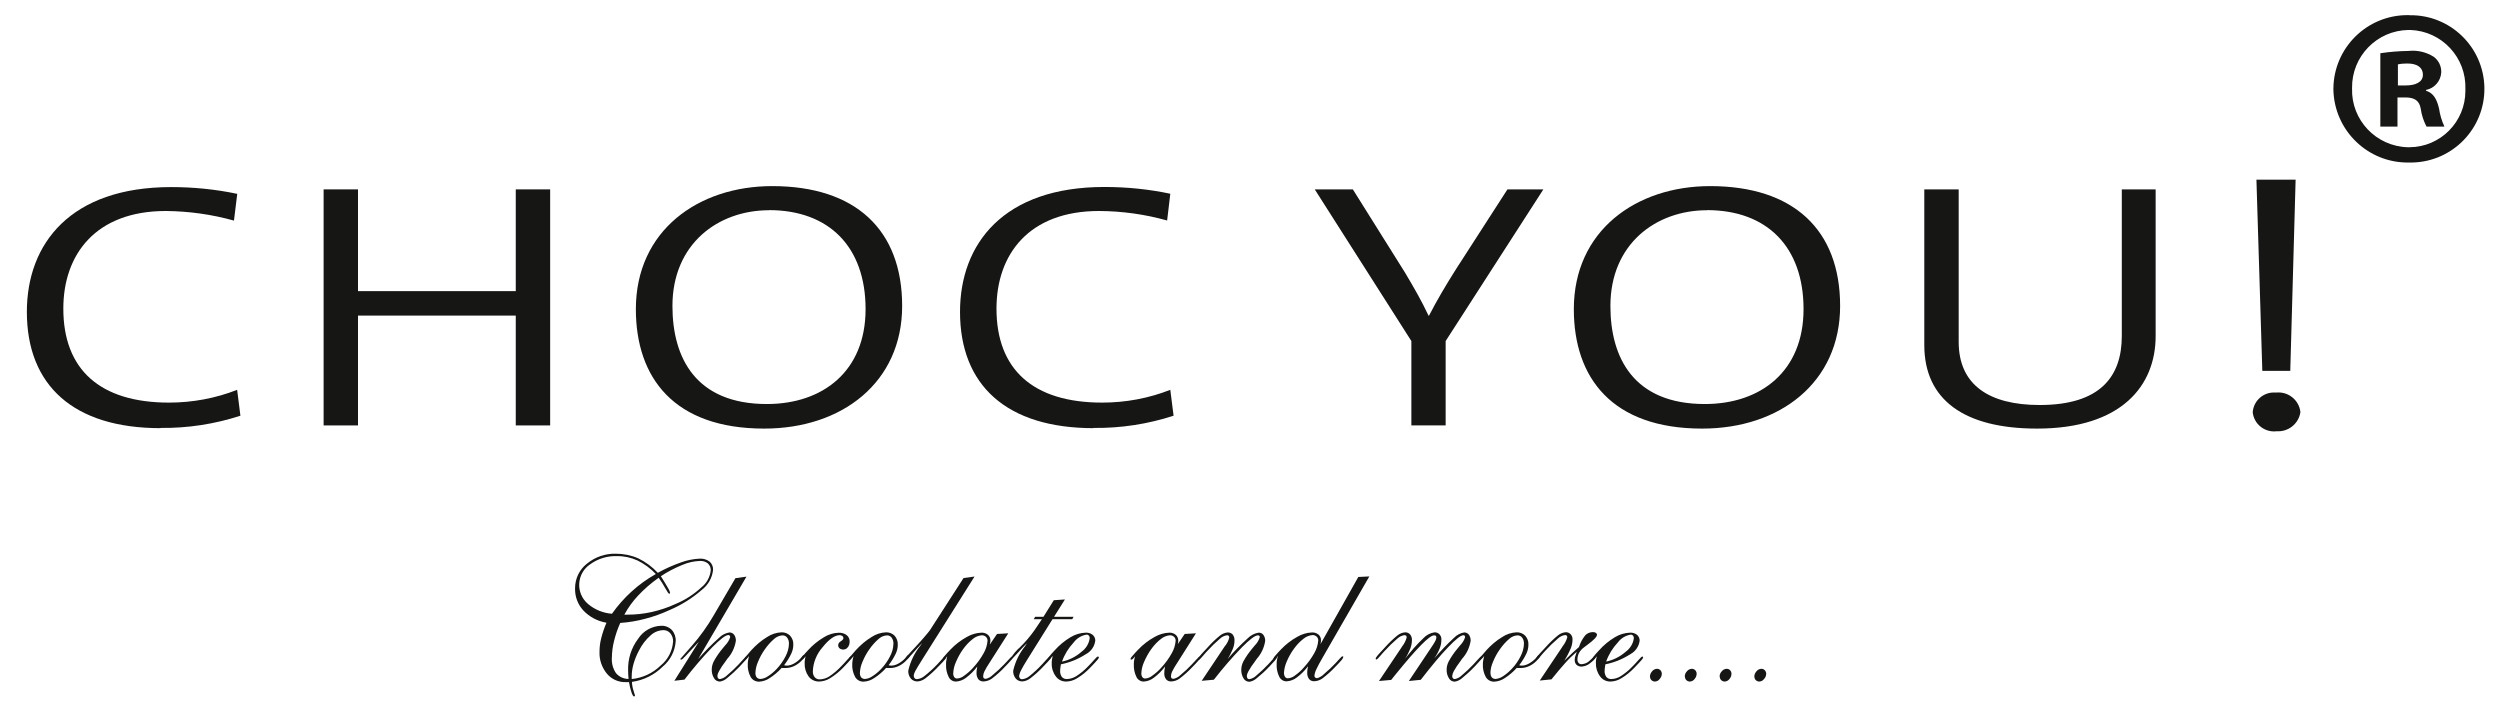 <?xml version="1.0" encoding="UTF-8"?>
<svg xmlns="http://www.w3.org/2000/svg" id="uuid-76d72000-8c87-4972-838e-78ce965bb0ca" viewBox="0 0 228.98 65.41" width="380" height="109"><defs><style>.uuid-2451c301-17c5-46cc-ab63-529b773ba87a{fill:#161615;stroke-width:0px;}</style></defs><g id="uuid-6b367450-a5e0-4202-819f-2737e9c6bec9"><path id="uuid-5c0e9b75-6bc6-42e5-be6b-5b0d2526a2aa" class="uuid-2451c301-17c5-46cc-ab63-529b773ba87a" d="m14.7,39.08c-7.96,0-12.24-3.91-12.24-10.65,0-6.24,3.98-11.43,13.22-11.43,2.03,0,4.06.2,6.05.62l-.3,2.45c-2.03-.57-4.13-.86-6.24-.88-6.44,0-9.39,3.99-9.39,8.94,0,5.57,3.34,8.61,9.68,8.61,2.14,0,4.25-.39,6.24-1.17l.3,2.37c-2.36.77-4.84,1.15-7.32,1.12"/><path id="uuid-48070ed9-6ac6-4f6f-9429-d706838da1fa" class="uuid-2451c301-17c5-46cc-ab63-529b773ba87a" d="m47.24,38.83v-10.06h-14.45v10.06h-3.15v-21.62h3.15v9.32h14.45v-9.32h3.15v21.62h-3.15Z"/><path id="uuid-7de611c4-6d75-43d7-bb95-932941e66101" class="uuid-2451c301-17c5-46cc-ab63-529b773ba87a" d="m69.99,39.12c-8.26,0-11.75-4.66-11.75-10.94,0-7.19,5.7-11.27,12.49-11.27,7.62,0,11.9,3.99,11.9,10.98s-5.5,11.23-12.63,11.23m.44-20c-4.67,0-8.85,3.08-8.85,8.77,0,4.78,2.16,8.98,8.65,8.98,5.11,0,9.04-2.99,9.04-8.69s-3.34-9.07-8.85-9.07"/><path id="uuid-60ecc4ca-44a1-4ca5-bee7-13e3a7bcc414" class="uuid-2451c301-17c5-46cc-ab63-529b773ba87a" d="m100.17,39.08c-7.96,0-12.24-3.91-12.24-10.65,0-6.24,3.98-11.44,13.22-11.44,2.03,0,4.06.2,6.04.62l-.29,2.45c-2.03-.57-4.13-.86-6.24-.87-6.44,0-9.39,3.99-9.39,8.94,0,5.57,3.34,8.61,9.68,8.61,2.14,0,4.25-.39,6.24-1.17l.3,2.37c-2.36.77-4.84,1.15-7.32,1.12"/><path id="uuid-a394022c-04dd-40ed-8d42-da9e846187e6" class="uuid-2451c301-17c5-46cc-ab63-529b773ba87a" d="m132.41,31.1v7.73h-3.14v-7.73l-8.85-13.89h3.49l4.77,7.61c.79,1.33,1.52,2.58,2.16,3.95h.05c.74-1.45,1.62-2.91,2.46-4.24l4.72-7.32h3.29l-8.95,13.89Z"/><path id="uuid-b564faba-c15a-4a40-803d-c8352b9c45b7" class="uuid-2451c301-17c5-46cc-ab63-529b773ba87a" d="m155.9,39.12c-8.26,0-11.75-4.66-11.75-10.94,0-7.19,5.7-11.27,12.49-11.27,7.62,0,11.9,3.99,11.9,10.98s-5.51,11.23-12.63,11.23m.44-20c-4.67,0-8.85,3.08-8.85,8.77,0,4.78,2.16,8.98,8.65,8.98,5.11,0,9.04-2.99,9.04-8.69s-3.34-9.07-8.85-9.07"/><path id="uuid-7c7177ff-4611-4c3b-8b1d-18a71a55b3d0" class="uuid-2451c301-17c5-46cc-ab63-529b773ba87a" d="m186.57,39.12c-6.64,0-10.32-2.62-10.32-7.65v-14.26h3.15v13.97c0,3.95,2.8,5.78,7.42,5.78,5.56,0,7.52-2.62,7.52-6.32v-13.43h3.1v13.43c0,4.53-3.1,8.48-10.86,8.48"/><path id="uuid-f73b8d00-2133-42e3-868a-7a3c82ea23cb" class="uuid-2451c301-17c5-46cc-ab63-529b773ba87a" d="m208.49,39.37c-1.08.11-2.05-.67-2.16-1.75.08-1.07,1.01-1.88,2.08-1.8.03,0,.06,0,.08,0,1.1-.11,2.09.69,2.21,1.79-.16,1.08-1.13,1.84-2.21,1.75m1.28-5.53h-2.56l-.54-17.51h3.59l-.49,17.51Z"/><path id="uuid-c4a0690b-4188-4e06-97b4-ba853b104425" class="uuid-2451c301-17c5-46cc-ab63-529b773ba87a" d="m55.54,56.9c-.81-.14-1.55-.53-2.11-1.12-.51-.55-.78-1.28-.76-2.03,0-.88.39-1.71,1.08-2.25.75-.62,1.7-.95,2.67-.92.7,0,1.39.14,2.03.42.68.33,1.29.78,1.8,1.33.68-.38,1.4-.7,2.14-.96.55-.2,1.12-.31,1.7-.34.32-.02.64.08.9.27.22.19.34.48.32.77-.08.73-.46,1.39-1.04,1.83-.87.76-1.85,1.37-2.9,1.82-.73.34-1.5.62-2.28.82-.75.2-1.51.33-2.28.38-.24.53-.43,1.09-.57,1.66-.13.51-.19,1.02-.2,1.54-.03.5.1.99.38,1.4.29.34.71.53,1.15.53-.01-.16-.03-.31-.03-.44s-.01-.25-.01-.35c-.03-1.04.29-2.06.92-2.89.46-.72,1.25-1.16,2.1-1.19.37-.02.72.12.98.38.25.28.38.65.36,1.02-.06.91-.49,1.76-1.19,2.34-.76.76-1.75,1.25-2.82,1.4.01.28.06.55.15.82.09.28.13.42.13.43,0,.02,0,.04-.02.06-.02.01-.04.02-.07.02-.07,0-.14-.12-.23-.37-.1-.31-.18-.62-.23-.94h-.31c-.66.02-1.29-.27-1.71-.77-.46-.56-.71-1.27-.68-2,0-.43.05-.85.16-1.26.12-.48.28-.95.48-1.41m.5-.82c.52-.74,1.12-1.42,1.79-2.03.68-.62,1.43-1.16,2.23-1.61-.48-.51-1.05-.93-1.68-1.24-.6-.27-1.24-.41-1.89-.4-.88-.03-1.75.24-2.46.76-1.04.71-1.3,2.13-.59,3.17.12.18.26.33.43.47.62.52,1.38.82,2.19.88m1.14.08h.3c.73,0,1.46-.08,2.18-.24.75-.17,1.48-.41,2.17-.73.87-.36,1.67-.87,2.36-1.51.49-.38.81-.95.88-1.57.01-.24-.08-.47-.26-.64-.2-.16-.46-.24-.71-.23-.56.02-1.1.14-1.62.36-.69.28-1.35.62-1.98,1.04.28.44.49.79.63,1.04.09.14.17.29.21.46,0,.03,0,.06-.03.08-.01.02-.03.03-.05.03-.04,0-.17-.17-.36-.52-.18-.33-.38-.64-.6-.95-.68.48-1.31,1.02-1.88,1.63-.49.52-.92,1.11-1.26,1.74m.66,5.91c1-.1,1.93-.53,2.65-1.23.67-.54,1.09-1.34,1.15-2.21.01-.27-.08-.54-.25-.75-.16-.19-.4-.3-.64-.29-.43.01-.85.18-1.17.48-.44.39-.8.86-1.06,1.38-.21.39-.38.8-.5,1.22-.11.38-.17.78-.17,1.18v.22Z"/><path id="uuid-951179fa-3562-4252-ab83-ccf53b1d7274" class="uuid-2451c301-17c5-46cc-ab63-529b773ba87a" d="m61.76,62.23l2.25-3.59-1.25,1.34c-.07.08-.14.15-.22.22-.04.04-.08.07-.14.08-.03,0-.05,0-.07-.02-.01-.01-.02-.03-.02-.04,0,0,.36-.41,1.07-1.22.75-.85,1.41-1.78,1.98-2.76l2-3.42,1.01-.14-4.42,7.54c.59-.68,1.22-1.32,1.89-1.92.26-.27.6-.45.97-.51.17,0,.33.08.43.21.11.16.17.36.16.56-.1.61-.36,1.18-.78,1.64-.08.12-.14.21-.19.27-.21.27-.4.56-.57.86-.08.14-.14.29-.15.45,0,.08.02.15.06.21.05.05.12.08.19.07.24-.05.46-.17.63-.34.37-.31.72-.64,1.05-.99.12-.12.26-.28.42-.46.16-.18.26-.27.3-.27.02,0,.05,0,.06.02.01.01.02.03.02.05-.02.09-.07.18-.14.24-.09.11-.3.33-.62.67-.34.35-.7.68-1.08.99-.19.17-.42.28-.66.32-.22,0-.43-.11-.54-.31-.15-.24-.22-.52-.21-.8,0-.26.07-.51.19-.75.23-.42.5-.81.81-1.18.06-.07.13-.17.24-.29.21-.21.36-.46.45-.74,0-.05-.02-.11-.05-.15-.04-.03-.08-.04-.13-.04-.24,0-.72.37-1.45,1.1-.91.94-1.76,1.94-2.56,2.98l-.96.11Z"/><path id="uuid-61f0bb8a-f34c-429e-b02f-827ed79b42c6" class="uuid-2451c301-17c5-46cc-ab63-529b773ba87a" d="m71.8,60.79s.05,0,.07.01c.06.02.12.03.18.03.23,0,.45-.07.65-.18.24-.13.46-.3.64-.5l.2-.24s.04-.02.06-.03c.02,0,.05-.01.07-.01.02,0,.04,0,.04.02.01.02.02.05.01.07,0,.02,0,.04,0,.05,0,0,0,.02-.01.02l-.17.21c-.2.25-.45.45-.74.6-.27.14-.56.21-.86.21-.07,0-.14,0-.21,0-.05,0-.1-.01-.14-.01-.32.36-.69.67-1.09.93-.29.2-.62.31-.97.33-.31.01-.61-.15-.77-.42-.2-.37-.3-.79-.27-1.21,0-.11.01-.21.03-.32.02-.13.05-.27.09-.4-.06.09-.13.17-.21.24-.03.04-.08.06-.13.07-.02,0-.04,0-.06-.01-.01,0-.02-.02-.02-.05.02-.07.06-.14.12-.2.08-.1.25-.3.52-.6.42-.46.9-.87,1.43-1.19.39-.26.85-.41,1.32-.43.29-.01.58.1.79.31.2.23.31.52.29.82,0,.3-.07.59-.2.85-.18.37-.4.72-.65,1.04m-2.62.69c-.01.15.03.3.12.42.09.1.23.15.36.14.24-.02.47-.11.67-.25.3-.19.57-.42.81-.68.33-.35.6-.74.81-1.16.18-.35.29-.73.3-1.12.01-.2-.04-.41-.16-.57-.1-.14-.27-.22-.44-.21-.28.02-.54.13-.75.32-.32.28-.61.6-.85.95-.26.36-.47.75-.64,1.17-.14.32-.22.66-.23,1.01"/><path id="uuid-95dfa47b-eaeb-493f-8108-53242ae70c34" class="uuid-2451c301-17c5-46cc-ab63-529b773ba87a" d="m73.79,59.97c-.06.08-.12.15-.19.22-.04.04-.09.07-.14.07-.02,0-.05,0-.07-.01-.01-.01-.02-.03-.02-.04.03-.09.09-.17.15-.24.1-.13.26-.3.47-.53.42-.47.91-.87,1.46-1.2.41-.26.88-.41,1.36-.42.27-.02.53.06.74.22.18.14.28.36.27.6,0,.18-.05.37-.17.51-.09.13-.24.2-.4.21-.12,0-.25-.03-.35-.11-.09-.07-.13-.19-.13-.3.01-.15.11-.29.24-.35.16-.1.24-.2.24-.29,0-.07-.03-.15-.1-.19-.07-.05-.15-.08-.23-.08-.46,0-.99.37-1.58,1.11-.54.61-.86,1.39-.89,2.2-.01.2.05.39.17.54.12.14.29.21.47.2.3-.01.59-.1.85-.26.39-.26.75-.56,1.07-.9.18-.18.37-.38.56-.6s.31-.33.35-.33c.02,0,.05,0,.07.02.02.01.03.03.03.05-.03.09-.08.18-.14.24-.1.12-.31.35-.65.7-.36.38-.77.71-1.21.98-.3.19-.65.29-1.01.3-.37,0-.73-.17-.95-.47-.25-.35-.38-.78-.36-1.21,0-.1,0-.2.02-.3.01-.1.04-.22.06-.33"/><path id="uuid-abad44ad-b115-4f41-a96c-5fbfe1b4a774" class="uuid-2451c301-17c5-46cc-ab63-529b773ba87a" d="m81.37,60.79s.05,0,.07.01c.06.02.12.03.18.03.23,0,.45-.07.65-.18.24-.13.46-.3.64-.5l.2-.24s.04-.02.06-.03c.02,0,.05-.01.07-.01.02,0,.04,0,.05.02.01.02.02.05.01.07,0,.02,0,.04,0,.05,0,0,0,.02-.01.02l-.18.21c-.2.25-.45.45-.74.6-.27.14-.56.21-.86.21-.09,0-.16,0-.21,0s-.1-.01-.14-.01c-.32.36-.69.67-1.09.93-.29.2-.62.31-.97.33-.31.01-.61-.15-.77-.42-.2-.37-.3-.79-.27-1.21,0-.11.01-.21.03-.32.02-.13.05-.27.09-.4-.06.09-.13.17-.21.24-.03.04-.08.06-.13.07-.02,0-.04,0-.06-.01-.01,0-.02-.02-.02-.05.02-.07.06-.14.12-.2.08-.1.25-.3.52-.6.42-.46.9-.87,1.43-1.19.39-.26.85-.41,1.32-.43.29-.01.58.1.79.31.2.23.3.52.29.82,0,.3-.07.59-.2.85-.18.37-.4.72-.65,1.04m-2.62.69c-.01.15.03.3.12.42.09.1.23.15.36.14.24-.02.47-.11.67-.25.3-.19.57-.42.81-.68.33-.35.6-.74.81-1.16.18-.35.29-.73.3-1.12.01-.2-.04-.4-.16-.57-.1-.14-.27-.22-.44-.21-.28.02-.54.13-.75.32-.32.28-.61.6-.85.95-.26.36-.47.75-.64,1.17-.14.32-.22.66-.23,1.01"/><path id="uuid-4aa685c0-48b8-48bd-bcf7-9662d5380888" class="uuid-2451c301-17c5-46cc-ab63-529b773ba87a" d="m84.43,58.79c-.28.29-.57.61-.87.96s-.48.53-.54.53c-.02,0-.04,0-.05-.02-.01,0-.02-.03-.02-.04,0-.06.03-.12.07-.17.09-.12.18-.24.29-.35l.5-.54c.32-.34.6-.66.86-.96s.42-.5.5-.61l3.08-4.78,1.01-.14-4.81,7.63c-.33.52-.54.88-.63,1.05-.07.13-.12.27-.13.42,0,.08.03.15.08.21.05.06.12.09.2.09.23-.02.45-.1.64-.24.44-.34.86-.72,1.24-1.12.12-.12.25-.27.41-.45s.26-.27.3-.27c.02,0,.05,0,.07.02.02.01.03.03.03.05-.02.09-.07.17-.13.23-.09.11-.28.32-.59.63-.37.39-.76.75-1.19,1.08-.21.16-.46.26-.72.28-.23,0-.46-.09-.61-.27-.16-.2-.25-.46-.23-.72.19-.85.58-1.64,1.13-2.32l.13-.2Z"/><path id="uuid-9c3bd02d-0801-4d0d-871d-5c81725781d4" class="uuid-2451c301-17c5-46cc-ab63-529b773ba87a" d="m90.68,58.87l.64-.94,1.03-.06-1.72,2.7c-.18.26-.34.54-.48.82-.06.13-.09.26-.1.4,0,.07.01.13.05.19.05.04.12.06.18.06.23-.05.45-.16.62-.33.38-.31.73-.64,1.07-.99.12-.12.26-.27.42-.45s.26-.27.29-.27c.02,0,.05,0,.07.01.02,0,.02.03.02.04-.03.11-.09.22-.18.3-.12.14-.3.34-.54.58-.37.4-.78.77-1.22,1.1-.22.15-.47.24-.74.25-.18.01-.36-.06-.48-.2-.12-.17-.18-.37-.17-.58,0-.08,0-.15.01-.22.01-.08.03-.21.06-.37-.29.39-.64.74-1.03,1.03-.27.21-.59.33-.93.35-.28,0-.54-.17-.66-.42-.18-.36-.26-.77-.24-1.17,0-.12,0-.25.03-.37.02-.12.04-.24.07-.36-.05.08-.11.16-.18.23-.04.04-.09.07-.14.08-.03,0-.05,0-.07-.02-.01-.01-.02-.03-.02-.04.04-.11.11-.22.2-.3.13-.16.31-.35.53-.58.43-.45.93-.83,1.47-1.13.41-.24.87-.38,1.35-.4.22-.01.43.06.6.2.15.13.23.33.22.53,0,.05,0,.11-.01.16-.01.06-.03.12-.05.18m-3.35,2.65c0,.12.03.25.1.35.06.09.17.14.27.13.24-.02.46-.11.64-.26.3-.21.57-.45.81-.72.38-.41.71-.86.98-1.35.2-.35.32-.74.35-1.14,0-.13-.05-.26-.15-.35-.1-.09-.23-.14-.36-.14-.31.02-.6.14-.83.33-.34.26-.64.58-.89.93-.27.37-.49.78-.67,1.2-.14.32-.23.66-.24,1.01"/><path id="uuid-cb46cd63-7f14-431f-9401-01447c8a76f4" class="uuid-2451c301-17c5-46cc-ab63-529b773ba87a" d="m94.04,58.79c-.28.28-.58.6-.89.95-.31.35-.49.52-.55.52-.02,0-.03,0-.05-.01-.01,0-.02-.02-.01-.03.24-.42.55-.79.91-1.1.48-.47.91-.98,1.3-1.53l.68-1.01h-.75l.13-.22h.76l.95-1.52,1.02-.07-1,1.59h1.79l-.12.22h-1.81l-2.33,3.73c-.25.4-.43.71-.55.95-.09.16-.15.34-.18.52,0,.08.03.15.08.21.04.06.11.09.19.09.25-.03.49-.13.68-.29.41-.33.8-.69,1.16-1.08.11-.11.24-.26.39-.43.17-.19.28-.29.33-.29.02,0,.05,0,.07.02.02.01.03.03.03.05-.02.09-.07.17-.13.23-.09.11-.28.32-.59.63-.36.39-.76.75-1.19,1.08-.21.16-.46.26-.72.28-.23,0-.46-.09-.61-.27-.16-.2-.25-.46-.23-.72.19-.82.56-1.58,1.08-2.23.08-.13.14-.22.18-.29"/><path id="uuid-c90670a3-7f3d-4497-8768-275d1bffacee" class="uuid-2451c301-17c5-46cc-ab63-529b773ba87a" d="m96.41,59.95c-.06.08-.13.16-.21.24-.04.04-.08.06-.13.07-.02,0-.04,0-.06-.01-.02-.01-.02-.03-.02-.05.04-.1.09-.18.16-.26.11-.14.26-.31.45-.51.42-.47.91-.88,1.45-1.2.42-.26.9-.4,1.4-.42.23-.01.45.06.63.2.15.13.24.32.24.52-.06.53-.38,1-.86,1.25-.7.45-1.47.77-2.29.93-.03.19-.05.32-.06.41,0,.07-.01.14-.01.21-.01.19.05.38.16.54.12.13.29.2.46.19.3-.01.59-.1.85-.26.39-.25.75-.54,1.07-.88.17-.17.36-.37.55-.59s.31-.33.36-.33c.02,0,.05,0,.07.02.02.01.03.03.03.05-.02.09-.08.18-.14.24-.1.12-.31.35-.65.7-.36.38-.76.71-1.21.98-.3.19-.65.29-1,.3-.38,0-.73-.17-.95-.48-.26-.35-.39-.78-.37-1.21,0-.11,0-.21.02-.32.02-.11.04-.23.07-.34m.85.52c.67-.14,1.28-.45,1.79-.9.41-.3.69-.75.75-1.26,0-.08-.03-.16-.08-.22-.05-.06-.12-.09-.19-.09-.48.07-.91.33-1.2.72-.47.5-.84,1.1-1.07,1.75"/><path id="uuid-4375204c-e6af-4985-8c5e-85631654c6fc" class="uuid-2451c301-17c5-46cc-ab63-529b773ba87a" d="m107.87,58.87l.64-.94,1.03-.06-1.71,2.7c-.18.26-.34.54-.48.82-.06.13-.09.26-.1.4,0,.07.01.13.05.19.05.04.12.06.18.06.23-.05.45-.16.62-.33.38-.31.73-.64,1.06-.99.12-.12.26-.27.42-.45.16-.18.26-.27.29-.27.02,0,.05,0,.07.01.02,0,.02.03.02.04-.03.11-.09.22-.18.3-.12.14-.3.34-.54.58-.37.4-.78.77-1.22,1.1-.22.15-.47.24-.74.25-.18.01-.36-.06-.48-.2-.12-.17-.18-.37-.16-.58,0-.08,0-.15.01-.22.01-.08.03-.21.06-.37-.29.39-.64.74-1.03,1.03-.27.21-.59.33-.93.35-.28,0-.54-.17-.66-.42-.18-.36-.26-.77-.24-1.17,0-.12,0-.25.03-.37.02-.12.04-.24.07-.36-.05.08-.11.16-.18.23-.04.04-.09.07-.14.08-.03,0-.05,0-.07-.02-.01-.01-.02-.03-.02-.04.04-.11.11-.22.2-.3.13-.16.31-.35.53-.58.43-.45.93-.83,1.47-1.13.41-.24.87-.38,1.35-.4.22-.01.43.06.6.2.15.13.23.33.23.53,0,.05,0,.11-.01.16-.01.06-.03.12-.04.18m-3.34,2.65c0,.12.03.25.1.35.06.09.17.14.27.13.24-.02.46-.11.64-.26.3-.21.57-.45.81-.72.38-.41.71-.86.98-1.35.2-.35.32-.74.35-1.14,0-.13-.05-.26-.15-.35-.1-.09-.23-.14-.36-.14-.3.02-.6.14-.83.33-.34.26-.64.58-.89.93-.27.37-.49.78-.67,1.2-.14.32-.23.66-.24,1.01"/><path id="uuid-0cf2c3bd-d2cb-4621-8aa0-31fc6fa1d826" class="uuid-2451c301-17c5-46cc-ab63-529b773ba87a" d="m110.06,62.23l2.03-3.04c.03-.05.06-.1.1-.14.19-.23.33-.5.4-.79,0-.06-.01-.11-.05-.16-.05-.04-.11-.05-.16-.05-.25.04-.47.15-.65.32-.42.36-.81.74-1.18,1.15-.11.11-.23.26-.38.43-.18.22-.29.33-.35.33-.02,0-.04,0-.05-.02-.01,0-.02-.02-.02-.04,0-.06.03-.12.07-.17.05-.07.14-.19.29-.35l.5-.54c.35-.39.73-.76,1.14-1.09.2-.16.45-.26.71-.28.17,0,.34.07.45.2.12.16.17.35.16.54,0,.26-.05.51-.15.76-.13.32-.29.64-.48.93.57-.67,1.18-1.29,1.83-1.88.27-.28.63-.47,1.02-.53.17,0,.33.07.43.21.11.16.17.35.16.55-.09.61-.36,1.18-.77,1.64-.09.12-.15.21-.19.27-.21.27-.4.56-.57.86-.08.14-.14.29-.15.45,0,.08.02.15.06.21.05.05.12.08.19.07.24-.05.46-.17.63-.34.37-.31.72-.64,1.05-.99.12-.12.26-.28.42-.46.16-.18.26-.27.3-.27.03,0,.05,0,.07.03.02.01.03.03.03.05,0,.08-.23.35-.68.82l-.09.09c-.34.36-.7.68-1.08.99-.19.17-.42.28-.66.32-.22,0-.43-.11-.54-.31-.15-.24-.22-.52-.21-.8,0-.26.07-.51.19-.75.23-.42.5-.81.81-1.18.06-.07.13-.17.24-.29.21-.21.36-.46.45-.74.02-.08-.03-.16-.11-.18-.02,0-.05,0-.07,0-.24,0-.73.36-1.45,1.09-.91.94-1.77,1.94-2.57,2.97l-1.1.1Z"/><path id="uuid-bb5697f6-cfb1-4758-885e-dc67f0365799" class="uuid-2451c301-17c5-46cc-ab63-529b773ba87a" d="m120.94,58.87l3.47-6.16,1.01-.05-4.26,7.4c-.27.46-.46.82-.59,1.1-.1.19-.16.4-.18.61,0,.06.03.12.07.15.05.04.11.06.18.06.23-.07.45-.19.62-.37.38-.32.74-.66,1.08-1.02.09-.09.2-.21.32-.35.15-.17.25-.26.29-.26.02,0,.05,0,.07.01.01.01.02.03.02.04-.03.11-.09.22-.17.3-.12.14-.3.34-.54.58-.37.4-.78.77-1.22,1.1-.21.15-.47.24-.73.25-.18.01-.36-.06-.48-.2-.12-.17-.18-.37-.17-.58,0-.08,0-.15.01-.22.01-.08.03-.21.06-.37-.29.39-.64.74-1.03,1.03-.27.21-.6.33-.94.35-.28,0-.54-.17-.66-.42-.18-.36-.26-.77-.24-1.17,0-.12,0-.25.03-.37.02-.12.04-.24.07-.36-.05.08-.11.16-.17.23-.04.04-.09.07-.15.08-.03,0-.05,0-.07-.02-.01-.01-.02-.03-.02-.04.04-.11.11-.22.2-.3.13-.16.31-.35.53-.58.43-.45.93-.83,1.47-1.13.41-.24.87-.38,1.35-.4.22-.01.43.06.6.2.15.13.23.33.22.53,0,.05,0,.11-.01.16-.01.06-.03.12-.04.18m-3.34,2.65c0,.12.03.25.1.35.06.09.17.14.27.13.24-.02.46-.11.64-.26.3-.21.57-.45.8-.72.38-.41.71-.86.98-1.35.2-.35.32-.74.35-1.14,0-.13-.05-.26-.15-.35-.1-.09-.23-.14-.36-.14-.3.02-.6.14-.83.33-.34.26-.64.58-.89.93-.27.37-.5.78-.67,1.2-.14.32-.22.66-.24,1.01"/><path id="uuid-e9da03ba-98d2-4c35-a3f3-a44b5383c646" class="uuid-2451c301-17c5-46cc-ab63-529b773ba87a" d="m126.31,62.23l2.04-3.04.06-.1c.2-.25.35-.53.43-.84,0-.06-.01-.11-.05-.16-.05-.04-.11-.05-.16-.05-.25.04-.47.15-.65.32-.42.36-.81.74-1.18,1.15-.11.11-.23.26-.38.43-.18.22-.3.33-.35.33-.02,0-.04,0-.05-.02-.01,0-.02-.02-.02-.04,0-.06.03-.12.07-.17.05-.07.14-.19.29-.35l.5-.54c.35-.39.73-.76,1.14-1.09.2-.16.45-.26.71-.28.17,0,.34.07.45.2.12.16.18.35.16.54,0,.26-.06.51-.15.76-.13.32-.29.64-.48.93.51-.67,1.06-1.3,1.67-1.88.27-.3.64-.49,1.04-.55.17,0,.33.06.45.19.12.13.18.3.17.47,0,.28-.05.56-.16.83-.13.32-.3.63-.5.91.57-.67,1.17-1.3,1.82-1.9.25-.26.58-.43.93-.49.17,0,.33.08.43.21.11.16.17.36.16.56-.1.61-.36,1.18-.78,1.64-.08.12-.15.21-.19.27-.21.27-.4.56-.57.86-.08.14-.13.29-.15.45,0,.08.02.15.06.21.05.05.12.08.19.07.24-.05.46-.17.63-.34.37-.31.72-.64,1.05-.99.12-.12.26-.28.42-.46s.26-.27.3-.27c.03,0,.05,0,.07.03.02.01.03.03.03.05,0,.08-.23.35-.68.82l-.09.09c-.34.36-.7.68-1.08.99-.19.17-.42.28-.66.32-.22,0-.43-.11-.54-.31-.15-.24-.22-.52-.21-.8,0-.26.07-.51.19-.75.23-.42.5-.81.81-1.18.05-.07.13-.17.24-.29.21-.21.36-.46.45-.74,0-.05-.01-.1-.04-.14-.04-.03-.08-.05-.13-.04-.22,0-.68.36-1.38,1.09s-1.53,1.72-2.51,2.99l-1.09.11,2.03-3.04c.15-.21.28-.42.4-.64.05-.1.08-.2.09-.31,0-.05-.01-.11-.05-.15-.05-.03-.11-.05-.17-.04-.41,0-1.56,1.17-3.46,3.51l-.46.57-1.11.1Z"/><path id="uuid-e70101ac-8f18-47a7-8b0a-ae5196c67f0b" class="uuid-2451c301-17c5-46cc-ab63-529b773ba87a" d="m139.12,60.79s.05,0,.07.01c.06.02.12.03.18.03.23,0,.45-.07.65-.18.24-.13.46-.3.65-.5l.2-.24s.04-.02.06-.03c.02,0,.05-.01.07-.01.02,0,.04,0,.05.02.01.02.02.05.01.07,0,.02,0,.04,0,.05,0,0,0,.02-.01.02l-.18.21c-.2.25-.45.45-.74.6-.27.14-.56.21-.86.21-.07,0-.14,0-.21,0-.05,0-.1-.01-.14-.01-.32.36-.69.67-1.09.93-.29.2-.62.31-.97.33-.31.01-.61-.15-.77-.42-.2-.37-.3-.79-.27-1.21,0-.11.01-.21.03-.32.02-.12.05-.25.09-.4-.06.09-.13.17-.21.24-.03.04-.08.06-.13.07-.02,0-.04,0-.06-.01-.01-.01-.02-.03-.02-.05.02-.07.06-.14.12-.2.08-.1.25-.3.52-.6.42-.46.9-.87,1.43-1.19.39-.26.85-.41,1.32-.43.29-.01.58.1.79.31.2.23.31.52.29.82,0,.3-.07.59-.2.85-.18.37-.4.72-.65,1.04m-2.62.69c-.01.15.03.3.12.42.09.1.23.15.36.14.24-.03.47-.11.67-.25.29-.19.56-.42.8-.68.33-.34.6-.74.81-1.16.18-.35.29-.73.3-1.12.01-.2-.04-.41-.16-.57-.1-.14-.27-.22-.44-.21-.28.02-.54.13-.75.32-.32.28-.61.6-.85.95-.26.36-.47.75-.64,1.17-.14.32-.22.66-.23,1.01"/><path id="uuid-974fd63a-ad88-4fc5-9845-18280f9b1a70" class="uuid-2451c301-17c5-46cc-ab63-529b773ba87a" d="m141.02,62.21l2.03-3.03.06-.1c.2-.25.35-.53.44-.84,0-.06-.01-.11-.05-.16-.05-.04-.11-.05-.16-.05-.25.04-.47.15-.65.32-.42.36-.81.74-1.18,1.15-.11.11-.23.26-.38.43-.18.22-.3.33-.35.33-.02,0-.04,0-.05-.02-.01,0-.02-.03-.02-.04,0-.06.03-.12.07-.17.05-.07.14-.19.29-.35l.5-.54c.35-.39.73-.76,1.14-1.09.2-.16.45-.26.71-.28.17,0,.33.07.44.19.12.13.18.3.17.48,0,.26-.05.52-.14.76-.17.41-.37.8-.61,1.17h.01c.56-.56,1.01-.97,1.33-1.24.12-.39.32-.76.58-1.08.18-.19.44-.29.71-.29.09,0,.18.02.26.07.06.04.1.11.1.18,0,.18-.3.49-.91.94l-.24.18c-.2.14-.37.32-.49.53-.1.19-.15.41-.15.63,0,.11.04.22.11.3.07.08.17.12.28.11.3-.02.58-.15.78-.37.26-.25.4-.37.4-.37.03,0,.05.01.07.03.01.01.02.03.02.05,0,.12-.15.3-.45.53-.22.2-.5.32-.8.35-.18.01-.35-.04-.49-.16-.12-.12-.18-.29-.17-.45,0-.1.02-.2.04-.29.03-.12.08-.27.15-.46-.36.31-.71.64-1.03,1-.37.41-.8.92-1.29,1.53l-1.08.11Z"/><path id="uuid-7e64968d-185c-4d4d-af9a-364725b290fe" class="uuid-2451c301-17c5-46cc-ab63-529b773ba87a" d="m146.27,59.95c-.06.09-.13.17-.21.24-.04.04-.08.06-.13.07-.02,0-.04,0-.06-.01-.01,0-.02-.02-.02-.05.04-.1.09-.18.16-.26.11-.14.26-.31.45-.51.42-.47.91-.88,1.45-1.2.42-.26.9-.4,1.4-.42.23-.01.45.06.63.2.15.13.24.32.24.52-.06.53-.38,1-.85,1.25-.7.45-1.47.77-2.29.93-.03.19-.05.32-.06.41,0,.07-.01.14-.01.21-.01.19.05.38.16.54.12.13.29.2.46.19.3-.01.59-.1.85-.26.39-.25.75-.54,1.07-.88.17-.17.36-.37.55-.59.2-.22.31-.33.35-.33.02,0,.05,0,.06.02.02.01.03.03.03.05-.02.09-.07.18-.14.24-.1.12-.31.35-.65.7-.36.38-.76.71-1.21.98-.3.19-.65.29-1,.3-.38,0-.73-.17-.95-.48-.26-.35-.39-.78-.38-1.21,0-.11,0-.21.02-.32.02-.11.04-.23.07-.34m.85.52c.67-.14,1.28-.45,1.79-.9.41-.3.69-.75.75-1.26,0-.08-.03-.16-.08-.22-.05-.06-.12-.09-.19-.09-.48.07-.91.33-1.2.72-.47.5-.84,1.1-1.07,1.75"/><path id="uuid-52da23ec-db27-45d4-8987-f579c1bc45f5" class="uuid-2451c301-17c5-46cc-ab63-529b773ba87a" d="m151.12,61.84c0-.18.08-.36.2-.49.11-.14.27-.22.44-.23.12,0,.23.04.32.13.08.09.13.2.13.32,0,.18-.08.36-.2.49-.1.14-.26.22-.43.23-.12,0-.24-.05-.32-.13-.09-.08-.13-.2-.13-.32"/><path id="uuid-98d21b12-162a-436d-97a8-ab12fcb7eb97" class="uuid-2451c301-17c5-46cc-ab63-529b773ba87a" d="m154.31,61.84c0-.18.07-.36.2-.49.11-.14.27-.22.44-.23.12,0,.23.04.32.13.08.09.13.2.13.32,0,.18-.07.35-.19.49-.1.14-.26.22-.43.23-.12,0-.24-.05-.32-.13-.09-.08-.13-.2-.13-.32"/><path id="uuid-6983f1ba-8f50-41e6-a910-534cdd757317" class="uuid-2451c301-17c5-46cc-ab63-529b773ba87a" d="m157.5,61.84c0-.18.07-.36.2-.49.11-.14.27-.22.44-.23.12,0,.24.04.32.13.08.09.13.2.13.32,0,.18-.07.36-.19.49-.1.14-.26.22-.43.23-.12,0-.24-.05-.32-.13-.09-.08-.13-.2-.13-.32"/><path id="uuid-94bafd7d-2f7f-43cb-be06-35f9d50a63e6" class="uuid-2451c301-17c5-46cc-ab63-529b773ba87a" d="m160.68,61.84c0-.18.08-.36.2-.49.11-.14.27-.22.44-.23.12,0,.23.04.32.13.08.09.13.2.13.32,0,.18-.07.36-.2.49-.1.14-.26.22-.43.23-.12,0-.24-.05-.32-.13-.09-.08-.13-.2-.13-.32"/><path id="uuid-d25bfe7a-e887-453b-99fe-f944100b02d8" class="uuid-2451c301-17c5-46cc-ab63-529b773ba87a" d="m220.68,1.26c3.73-.07,6.8,2.9,6.87,6.62.07,3.73-2.9,6.8-6.62,6.87-.09,0-.19,0-.28,0-3.76.07-6.86-2.93-6.93-6.69,0-.03,0-.05,0-.08.03-3.74,3.08-6.75,6.82-6.73.04,0,.07,0,.11,0h.04Zm-.08,1.35c-2.9.04-5.21,2.42-5.17,5.32,0,.02,0,.03,0,.05-.08,2.89,2.21,5.29,5.1,5.37.05,0,.1,0,.15,0,2.84-.01,5.14-2.33,5.13-5.17,0-.05,0-.11,0-.16.1-2.89-2.16-5.31-5.04-5.41-.04,0-.08,0-.12,0h-.04Zm-1.02,8.85h-1.56v-6.72c.86-.13,1.72-.2,2.58-.21.8-.09,1.62.1,2.3.53.46.33.72.87.7,1.44-.05.79-.62,1.45-1.39,1.6v.08c.66.2.98.74,1.19,1.64.08.57.25,1.12.49,1.64h-1.64c-.27-.51-.45-1.07-.53-1.64-.12-.7-.53-1.03-1.39-1.03h-.74v2.66Zm.04-3.77h.74c.86,0,1.56-.29,1.56-.98,0-.61-.45-1.03-1.43-1.03-.29,0-.58.02-.86.08v1.93Z"/></g></svg>

